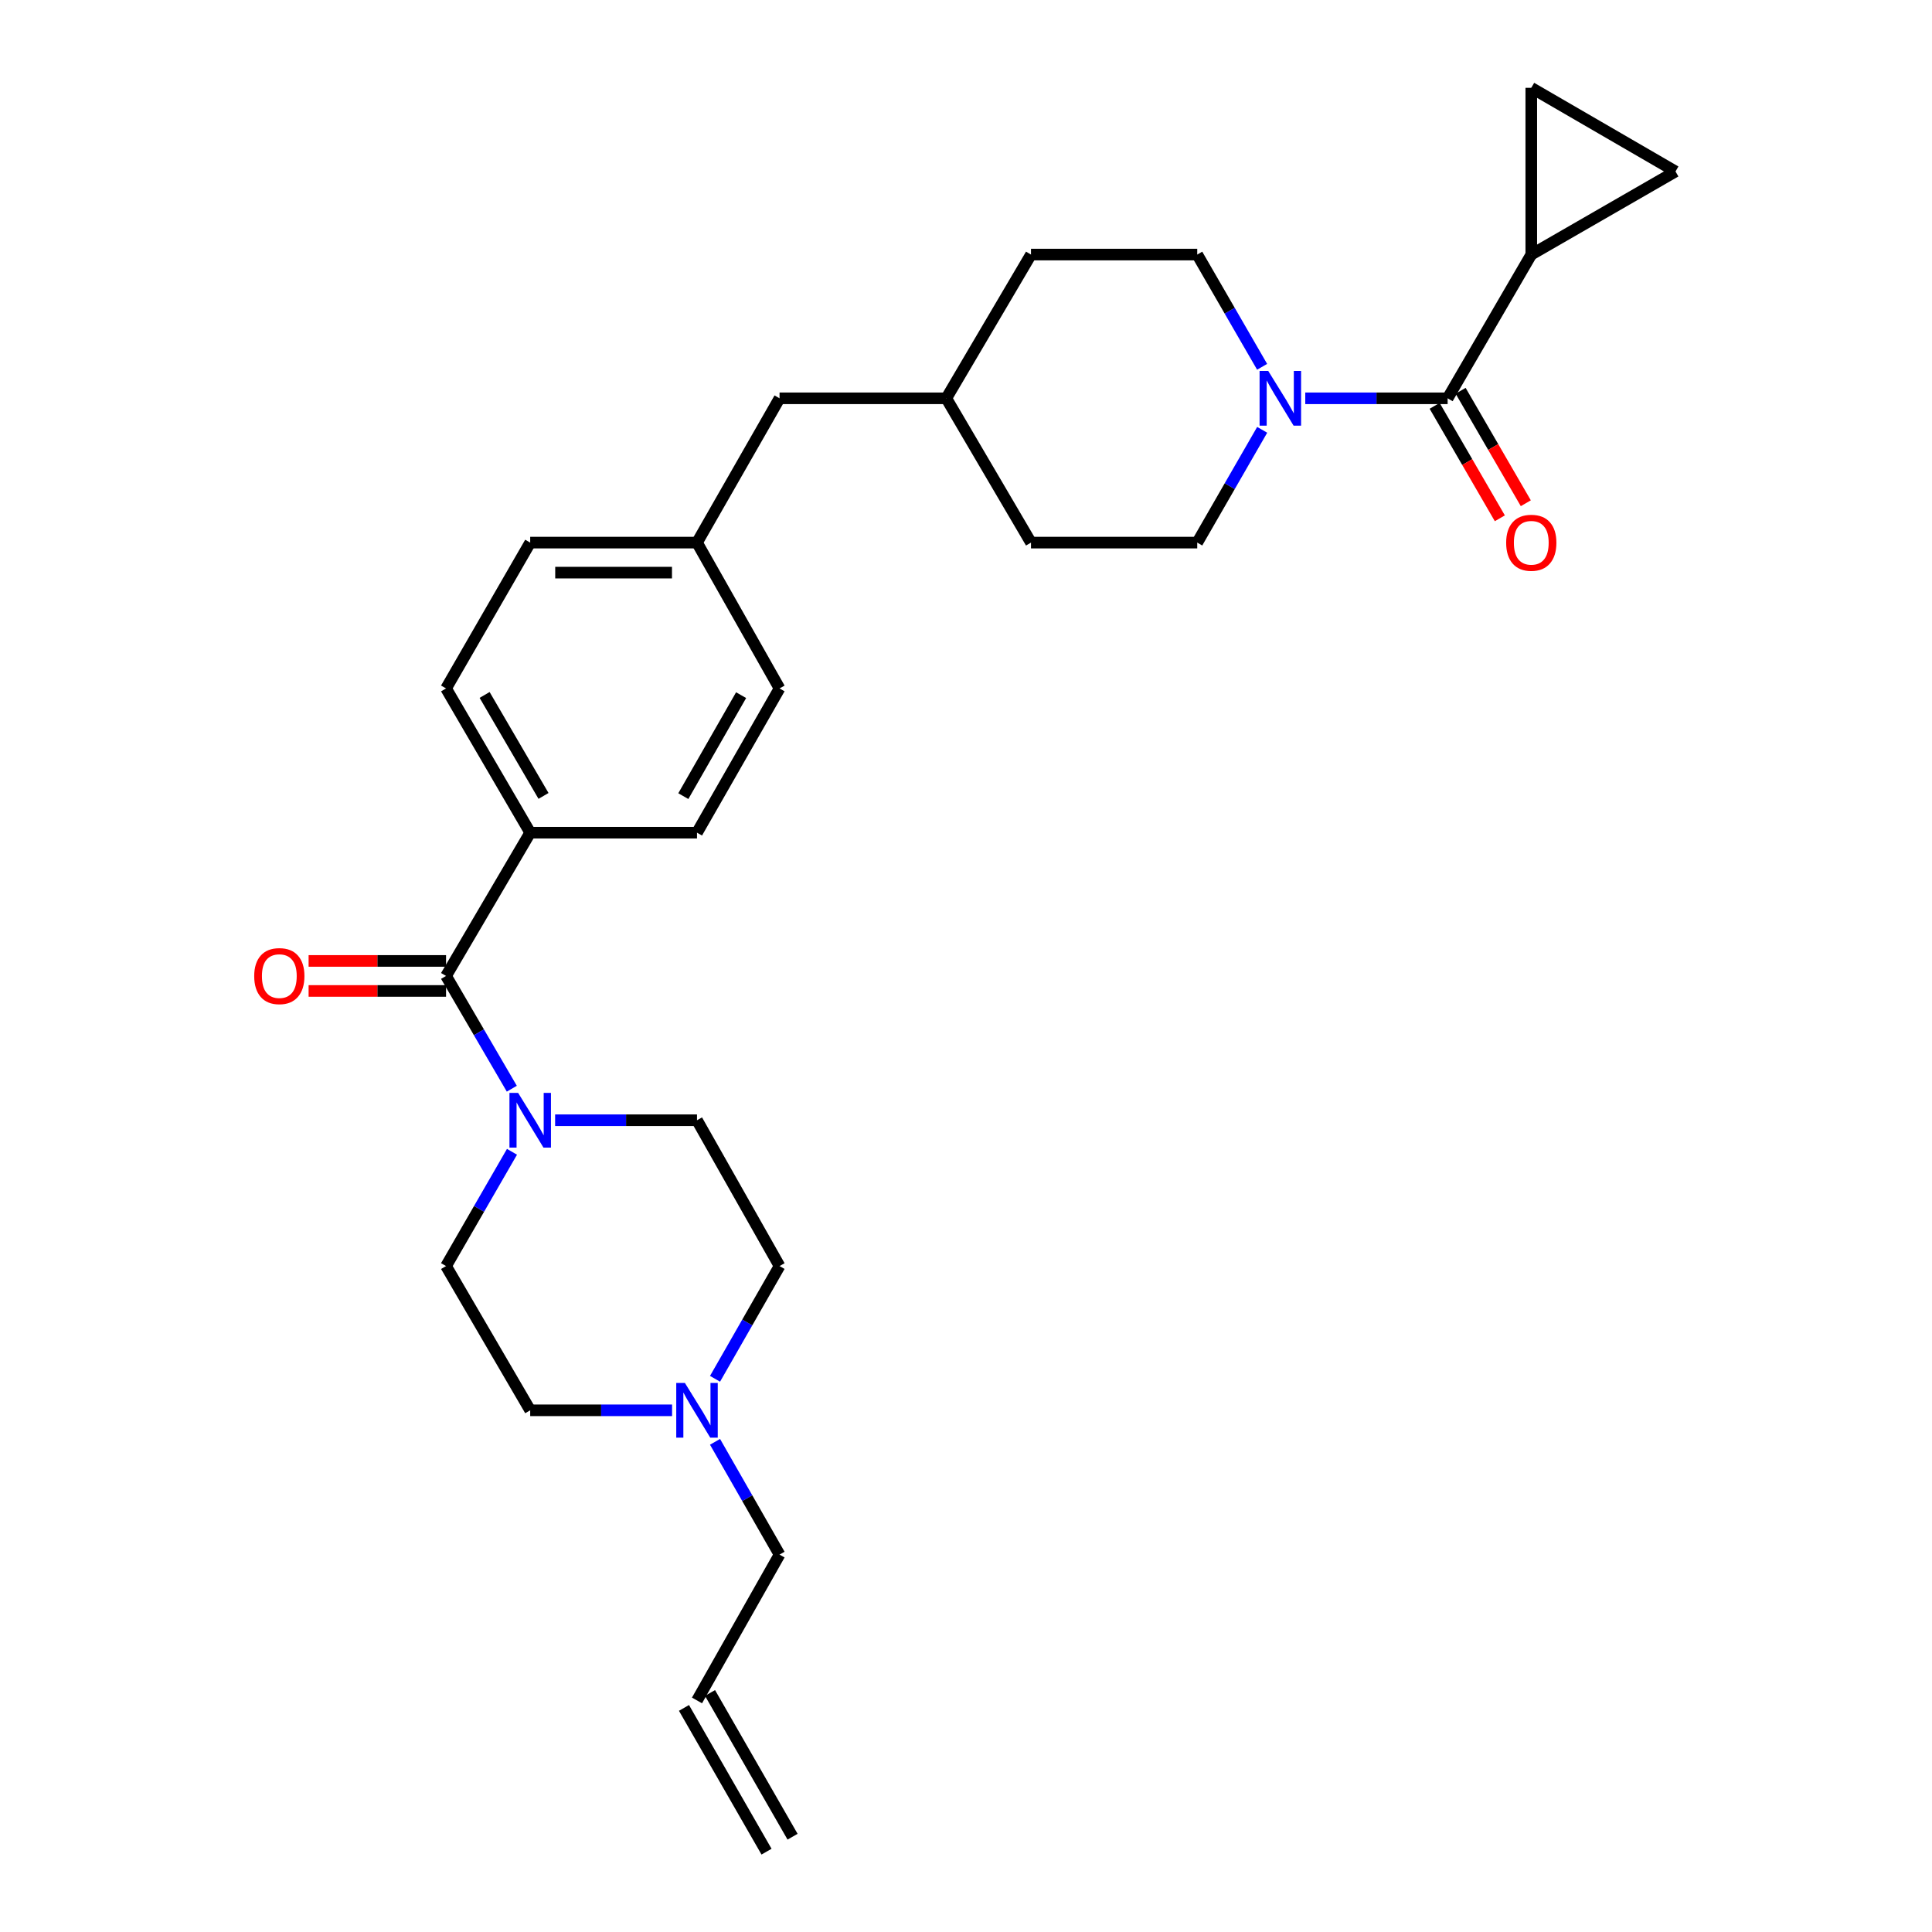 <?xml version='1.0' encoding='iso-8859-1'?>
<svg version='1.1' baseProfile='full'
              xmlns='http://www.w3.org/2000/svg'
                      xmlns:rdkit='http://www.rdkit.org/xml'
                      xmlns:xlink='http://www.w3.org/1999/xlink'
                  xml:space='preserve'
width='1000px' height='1000px' viewBox='0 0 1000 1000'>
<!-- END OF HEADER -->
<rect style='opacity:1.0;fill:#FFFFFF;stroke:none' width='1000' height='1000' x='0' y='0'> </rect>
<path class='bond-1' d='M 749.292,206.164 L 712.448,206.164' style='fill:none;fill-rule:evenodd;stroke:#000000;stroke-width:6px;stroke-linecap:butt;stroke-linejoin:miter;stroke-opacity:1' />
<path class='bond-1' d='M 712.448,206.164 L 675.604,206.164' style='fill:none;fill-rule:evenodd;stroke:#0000FF;stroke-width:6px;stroke-linecap:butt;stroke-linejoin:miter;stroke-opacity:1' />
<path class='bond-3' d='M 749.292,206.164 L 792.588,131.762' style='fill:none;fill-rule:evenodd;stroke:#000000;stroke-width:6px;stroke-linecap:butt;stroke-linejoin:miter;stroke-opacity:1' />
<path class='bond-8' d='M 742.569,210.061 L 759.441,239.165' style='fill:none;fill-rule:evenodd;stroke:#000000;stroke-width:6px;stroke-linecap:butt;stroke-linejoin:miter;stroke-opacity:1' />
<path class='bond-8' d='M 759.441,239.165 L 776.313,268.27' style='fill:none;fill-rule:evenodd;stroke:#FF0000;stroke-width:6px;stroke-linecap:butt;stroke-linejoin:miter;stroke-opacity:1' />
<path class='bond-8' d='M 756.014,202.267 L 772.886,231.372' style='fill:none;fill-rule:evenodd;stroke:#000000;stroke-width:6px;stroke-linecap:butt;stroke-linejoin:miter;stroke-opacity:1' />
<path class='bond-8' d='M 772.886,231.372 L 789.758,260.476' style='fill:none;fill-rule:evenodd;stroke:#FF0000;stroke-width:6px;stroke-linecap:butt;stroke-linejoin:miter;stroke-opacity:1' />
<path class='bond-0' d='M 230.877,505.145 L 274.432,430.994' style='fill:none;fill-rule:evenodd;stroke:#000000;stroke-width:6px;stroke-linecap:butt;stroke-linejoin:miter;stroke-opacity:1' />
<path class='bond-2' d='M 230.877,505.145 L 247.895,534.328' style='fill:none;fill-rule:evenodd;stroke:#000000;stroke-width:6px;stroke-linecap:butt;stroke-linejoin:miter;stroke-opacity:1' />
<path class='bond-2' d='M 247.895,534.328 L 264.914,563.511' style='fill:none;fill-rule:evenodd;stroke:#0000FF;stroke-width:6px;stroke-linecap:butt;stroke-linejoin:miter;stroke-opacity:1' />
<path class='bond-9' d='M 230.877,497.375 L 195.306,497.375' style='fill:none;fill-rule:evenodd;stroke:#000000;stroke-width:6px;stroke-linecap:butt;stroke-linejoin:miter;stroke-opacity:1' />
<path class='bond-9' d='M 195.306,497.375 L 159.735,497.375' style='fill:none;fill-rule:evenodd;stroke:#FF0000;stroke-width:6px;stroke-linecap:butt;stroke-linejoin:miter;stroke-opacity:1' />
<path class='bond-9' d='M 230.877,512.915 L 195.306,512.915' style='fill:none;fill-rule:evenodd;stroke:#000000;stroke-width:6px;stroke-linecap:butt;stroke-linejoin:miter;stroke-opacity:1' />
<path class='bond-9' d='M 195.306,512.915 L 159.735,512.915' style='fill:none;fill-rule:evenodd;stroke:#FF0000;stroke-width:6px;stroke-linecap:butt;stroke-linejoin:miter;stroke-opacity:1' />
<path class='bond-12' d='M 653.271,189.856 L 636.48,160.809' style='fill:none;fill-rule:evenodd;stroke:#0000FF;stroke-width:6px;stroke-linecap:butt;stroke-linejoin:miter;stroke-opacity:1' />
<path class='bond-12' d='M 636.48,160.809 L 619.688,131.762' style='fill:none;fill-rule:evenodd;stroke:#000000;stroke-width:6px;stroke-linecap:butt;stroke-linejoin:miter;stroke-opacity:1' />
<path class='bond-13' d='M 653.304,222.479 L 636.496,251.665' style='fill:none;fill-rule:evenodd;stroke:#0000FF;stroke-width:6px;stroke-linecap:butt;stroke-linejoin:miter;stroke-opacity:1' />
<path class='bond-13' d='M 636.496,251.665 L 619.688,280.851' style='fill:none;fill-rule:evenodd;stroke:#000000;stroke-width:6px;stroke-linecap:butt;stroke-linejoin:miter;stroke-opacity:1' />
<path class='bond-10' d='M 265.004,596.171 L 247.94,625.742' style='fill:none;fill-rule:evenodd;stroke:#0000FF;stroke-width:6px;stroke-linecap:butt;stroke-linejoin:miter;stroke-opacity:1' />
<path class='bond-10' d='M 247.94,625.742 L 230.877,655.314' style='fill:none;fill-rule:evenodd;stroke:#000000;stroke-width:6px;stroke-linecap:butt;stroke-linejoin:miter;stroke-opacity:1' />
<path class='bond-11' d='M 287.33,579.833 L 324.048,579.833' style='fill:none;fill-rule:evenodd;stroke:#0000FF;stroke-width:6px;stroke-linecap:butt;stroke-linejoin:miter;stroke-opacity:1' />
<path class='bond-11' d='M 324.048,579.833 L 360.765,579.833' style='fill:none;fill-rule:evenodd;stroke:#000000;stroke-width:6px;stroke-linecap:butt;stroke-linejoin:miter;stroke-opacity:1' />
<path class='bond-4' d='M 792.588,131.762 L 867.24,88.751' style='fill:none;fill-rule:evenodd;stroke:#000000;stroke-width:6px;stroke-linecap:butt;stroke-linejoin:miter;stroke-opacity:1' />
<path class='bond-5' d='M 792.588,131.762 L 792.588,45.455' style='fill:none;fill-rule:evenodd;stroke:#000000;stroke-width:6px;stroke-linecap:butt;stroke-linejoin:miter;stroke-opacity:1' />
<path class='bond-28' d='M 867.24,88.751 L 792.588,45.455' style='fill:none;fill-rule:evenodd;stroke:#000000;stroke-width:6px;stroke-linecap:butt;stroke-linejoin:miter;stroke-opacity:1' />
<path class='bond-6' d='M 370.099,713.664 L 386.796,684.489' style='fill:none;fill-rule:evenodd;stroke:#0000FF;stroke-width:6px;stroke-linecap:butt;stroke-linejoin:miter;stroke-opacity:1' />
<path class='bond-6' d='M 386.796,684.489 L 403.492,655.314' style='fill:none;fill-rule:evenodd;stroke:#000000;stroke-width:6px;stroke-linecap:butt;stroke-linejoin:miter;stroke-opacity:1' />
<path class='bond-24' d='M 370.096,746.286 L 386.794,775.474' style='fill:none;fill-rule:evenodd;stroke:#0000FF;stroke-width:6px;stroke-linecap:butt;stroke-linejoin:miter;stroke-opacity:1' />
<path class='bond-24' d='M 386.794,775.474 L 403.492,804.662' style='fill:none;fill-rule:evenodd;stroke:#000000;stroke-width:6px;stroke-linecap:butt;stroke-linejoin:miter;stroke-opacity:1' />
<path class='bond-31' d='M 347.867,729.975 L 311.149,729.975' style='fill:none;fill-rule:evenodd;stroke:#0000FF;stroke-width:6px;stroke-linecap:butt;stroke-linejoin:miter;stroke-opacity:1' />
<path class='bond-31' d='M 311.149,729.975 L 274.432,729.975' style='fill:none;fill-rule:evenodd;stroke:#000000;stroke-width:6px;stroke-linecap:butt;stroke-linejoin:miter;stroke-opacity:1' />
<path class='bond-7' d='M 274.432,430.994 L 230.877,356.333' style='fill:none;fill-rule:evenodd;stroke:#000000;stroke-width:6px;stroke-linecap:butt;stroke-linejoin:miter;stroke-opacity:1' />
<path class='bond-7' d='M 281.322,411.964 L 250.833,359.701' style='fill:none;fill-rule:evenodd;stroke:#000000;stroke-width:6px;stroke-linecap:butt;stroke-linejoin:miter;stroke-opacity:1' />
<path class='bond-30' d='M 274.432,430.994 L 360.765,430.994' style='fill:none;fill-rule:evenodd;stroke:#000000;stroke-width:6px;stroke-linecap:butt;stroke-linejoin:miter;stroke-opacity:1' />
<path class='bond-17' d='M 230.877,655.314 L 274.432,729.975' style='fill:none;fill-rule:evenodd;stroke:#000000;stroke-width:6px;stroke-linecap:butt;stroke-linejoin:miter;stroke-opacity:1' />
<path class='bond-18' d='M 360.765,579.833 L 403.492,655.314' style='fill:none;fill-rule:evenodd;stroke:#000000;stroke-width:6px;stroke-linecap:butt;stroke-linejoin:miter;stroke-opacity:1' />
<path class='bond-25' d='M 619.688,131.762 L 533.639,131.762' style='fill:none;fill-rule:evenodd;stroke:#000000;stroke-width:6px;stroke-linecap:butt;stroke-linejoin:miter;stroke-opacity:1' />
<path class='bond-26' d='M 619.688,280.851 L 533.639,280.851' style='fill:none;fill-rule:evenodd;stroke:#000000;stroke-width:6px;stroke-linecap:butt;stroke-linejoin:miter;stroke-opacity:1' />
<path class='bond-14' d='M 360.765,430.994 L 403.492,356.333' style='fill:none;fill-rule:evenodd;stroke:#000000;stroke-width:6px;stroke-linecap:butt;stroke-linejoin:miter;stroke-opacity:1' />
<path class='bond-14' d='M 353.687,412.076 L 383.595,359.813' style='fill:none;fill-rule:evenodd;stroke:#000000;stroke-width:6px;stroke-linecap:butt;stroke-linejoin:miter;stroke-opacity:1' />
<path class='bond-15' d='M 230.877,356.333 L 274.432,280.851' style='fill:none;fill-rule:evenodd;stroke:#000000;stroke-width:6px;stroke-linecap:butt;stroke-linejoin:miter;stroke-opacity:1' />
<path class='bond-16' d='M 360.765,880.143 L 403.492,804.662' style='fill:none;fill-rule:evenodd;stroke:#000000;stroke-width:6px;stroke-linecap:butt;stroke-linejoin:miter;stroke-opacity:1' />
<path class='bond-19' d='M 354.027,884.013 L 396.754,958.415' style='fill:none;fill-rule:evenodd;stroke:#000000;stroke-width:6px;stroke-linecap:butt;stroke-linejoin:miter;stroke-opacity:1' />
<path class='bond-19' d='M 367.503,876.274 L 410.23,950.676' style='fill:none;fill-rule:evenodd;stroke:#000000;stroke-width:6px;stroke-linecap:butt;stroke-linejoin:miter;stroke-opacity:1' />
<path class='bond-20' d='M 360.765,280.851 L 403.492,206.164' style='fill:none;fill-rule:evenodd;stroke:#000000;stroke-width:6px;stroke-linecap:butt;stroke-linejoin:miter;stroke-opacity:1' />
<path class='bond-22' d='M 360.765,280.851 L 403.492,356.333' style='fill:none;fill-rule:evenodd;stroke:#000000;stroke-width:6px;stroke-linecap:butt;stroke-linejoin:miter;stroke-opacity:1' />
<path class='bond-23' d='M 360.765,280.851 L 274.432,280.851' style='fill:none;fill-rule:evenodd;stroke:#000000;stroke-width:6px;stroke-linecap:butt;stroke-linejoin:miter;stroke-opacity:1' />
<path class='bond-23' d='M 347.815,296.391 L 287.382,296.391' style='fill:none;fill-rule:evenodd;stroke:#000000;stroke-width:6px;stroke-linecap:butt;stroke-linejoin:miter;stroke-opacity:1' />
<path class='bond-21' d='M 403.492,206.164 L 489.799,206.164' style='fill:none;fill-rule:evenodd;stroke:#000000;stroke-width:6px;stroke-linecap:butt;stroke-linejoin:miter;stroke-opacity:1' />
<path class='bond-29' d='M 533.639,131.762 L 489.799,206.164' style='fill:none;fill-rule:evenodd;stroke:#000000;stroke-width:6px;stroke-linecap:butt;stroke-linejoin:miter;stroke-opacity:1' />
<path class='bond-27' d='M 533.639,280.851 L 489.799,206.164' style='fill:none;fill-rule:evenodd;stroke:#000000;stroke-width:6px;stroke-linecap:butt;stroke-linejoin:miter;stroke-opacity:1' />
<path  class='atom-2' d='M 656.439 192.004
L 665.719 207.004
Q 666.639 208.484, 668.119 211.164
Q 669.599 213.844, 669.679 214.004
L 669.679 192.004
L 673.439 192.004
L 673.439 220.324
L 669.559 220.324
L 659.599 203.924
Q 658.439 202.004, 657.199 199.804
Q 655.999 197.604, 655.639 196.924
L 655.639 220.324
L 651.959 220.324
L 651.959 192.004
L 656.439 192.004
' fill='#0000FF'/>
<path  class='atom-3' d='M 268.172 565.673
L 277.452 580.673
Q 278.372 582.153, 279.852 584.833
Q 281.332 587.513, 281.412 587.673
L 281.412 565.673
L 285.172 565.673
L 285.172 593.993
L 281.292 593.993
L 271.332 577.593
Q 270.172 575.673, 268.932 573.473
Q 267.732 571.273, 267.372 570.593
L 267.372 593.993
L 263.692 593.993
L 263.692 565.673
L 268.172 565.673
' fill='#0000FF'/>
<path  class='atom-7' d='M 354.505 715.815
L 363.785 730.815
Q 364.705 732.295, 366.185 734.975
Q 367.665 737.655, 367.745 737.815
L 367.745 715.815
L 371.505 715.815
L 371.505 744.135
L 367.625 744.135
L 357.665 727.735
Q 356.505 725.815, 355.265 723.615
Q 354.065 721.415, 353.705 720.735
L 353.705 744.135
L 350.025 744.135
L 350.025 715.815
L 354.505 715.815
' fill='#0000FF'/>
<path  class='atom-9' d='M 779.588 280.931
Q 779.588 274.131, 782.948 270.331
Q 786.308 266.531, 792.588 266.531
Q 798.868 266.531, 802.228 270.331
Q 805.588 274.131, 805.588 280.931
Q 805.588 287.811, 802.188 291.731
Q 798.788 295.611, 792.588 295.611
Q 786.348 295.611, 782.948 291.731
Q 779.588 287.851, 779.588 280.931
M 792.588 292.411
Q 796.908 292.411, 799.228 289.531
Q 801.588 286.611, 801.588 280.931
Q 801.588 275.371, 799.228 272.571
Q 796.908 269.731, 792.588 269.731
Q 788.268 269.731, 785.908 272.531
Q 783.588 275.331, 783.588 280.931
Q 783.588 286.651, 785.908 289.531
Q 788.268 292.411, 792.588 292.411
' fill='#FF0000'/>
<path  class='atom-10' d='M 131.578 505.225
Q 131.578 498.425, 134.938 494.625
Q 138.298 490.825, 144.578 490.825
Q 150.858 490.825, 154.218 494.625
Q 157.578 498.425, 157.578 505.225
Q 157.578 512.105, 154.178 516.025
Q 150.778 519.905, 144.578 519.905
Q 138.338 519.905, 134.938 516.025
Q 131.578 512.145, 131.578 505.225
M 144.578 516.705
Q 148.898 516.705, 151.218 513.825
Q 153.578 510.905, 153.578 505.225
Q 153.578 499.665, 151.218 496.865
Q 148.898 494.025, 144.578 494.025
Q 140.258 494.025, 137.898 496.825
Q 135.578 499.625, 135.578 505.225
Q 135.578 510.945, 137.898 513.825
Q 140.258 516.705, 144.578 516.705
' fill='#FF0000'/>
</svg>
